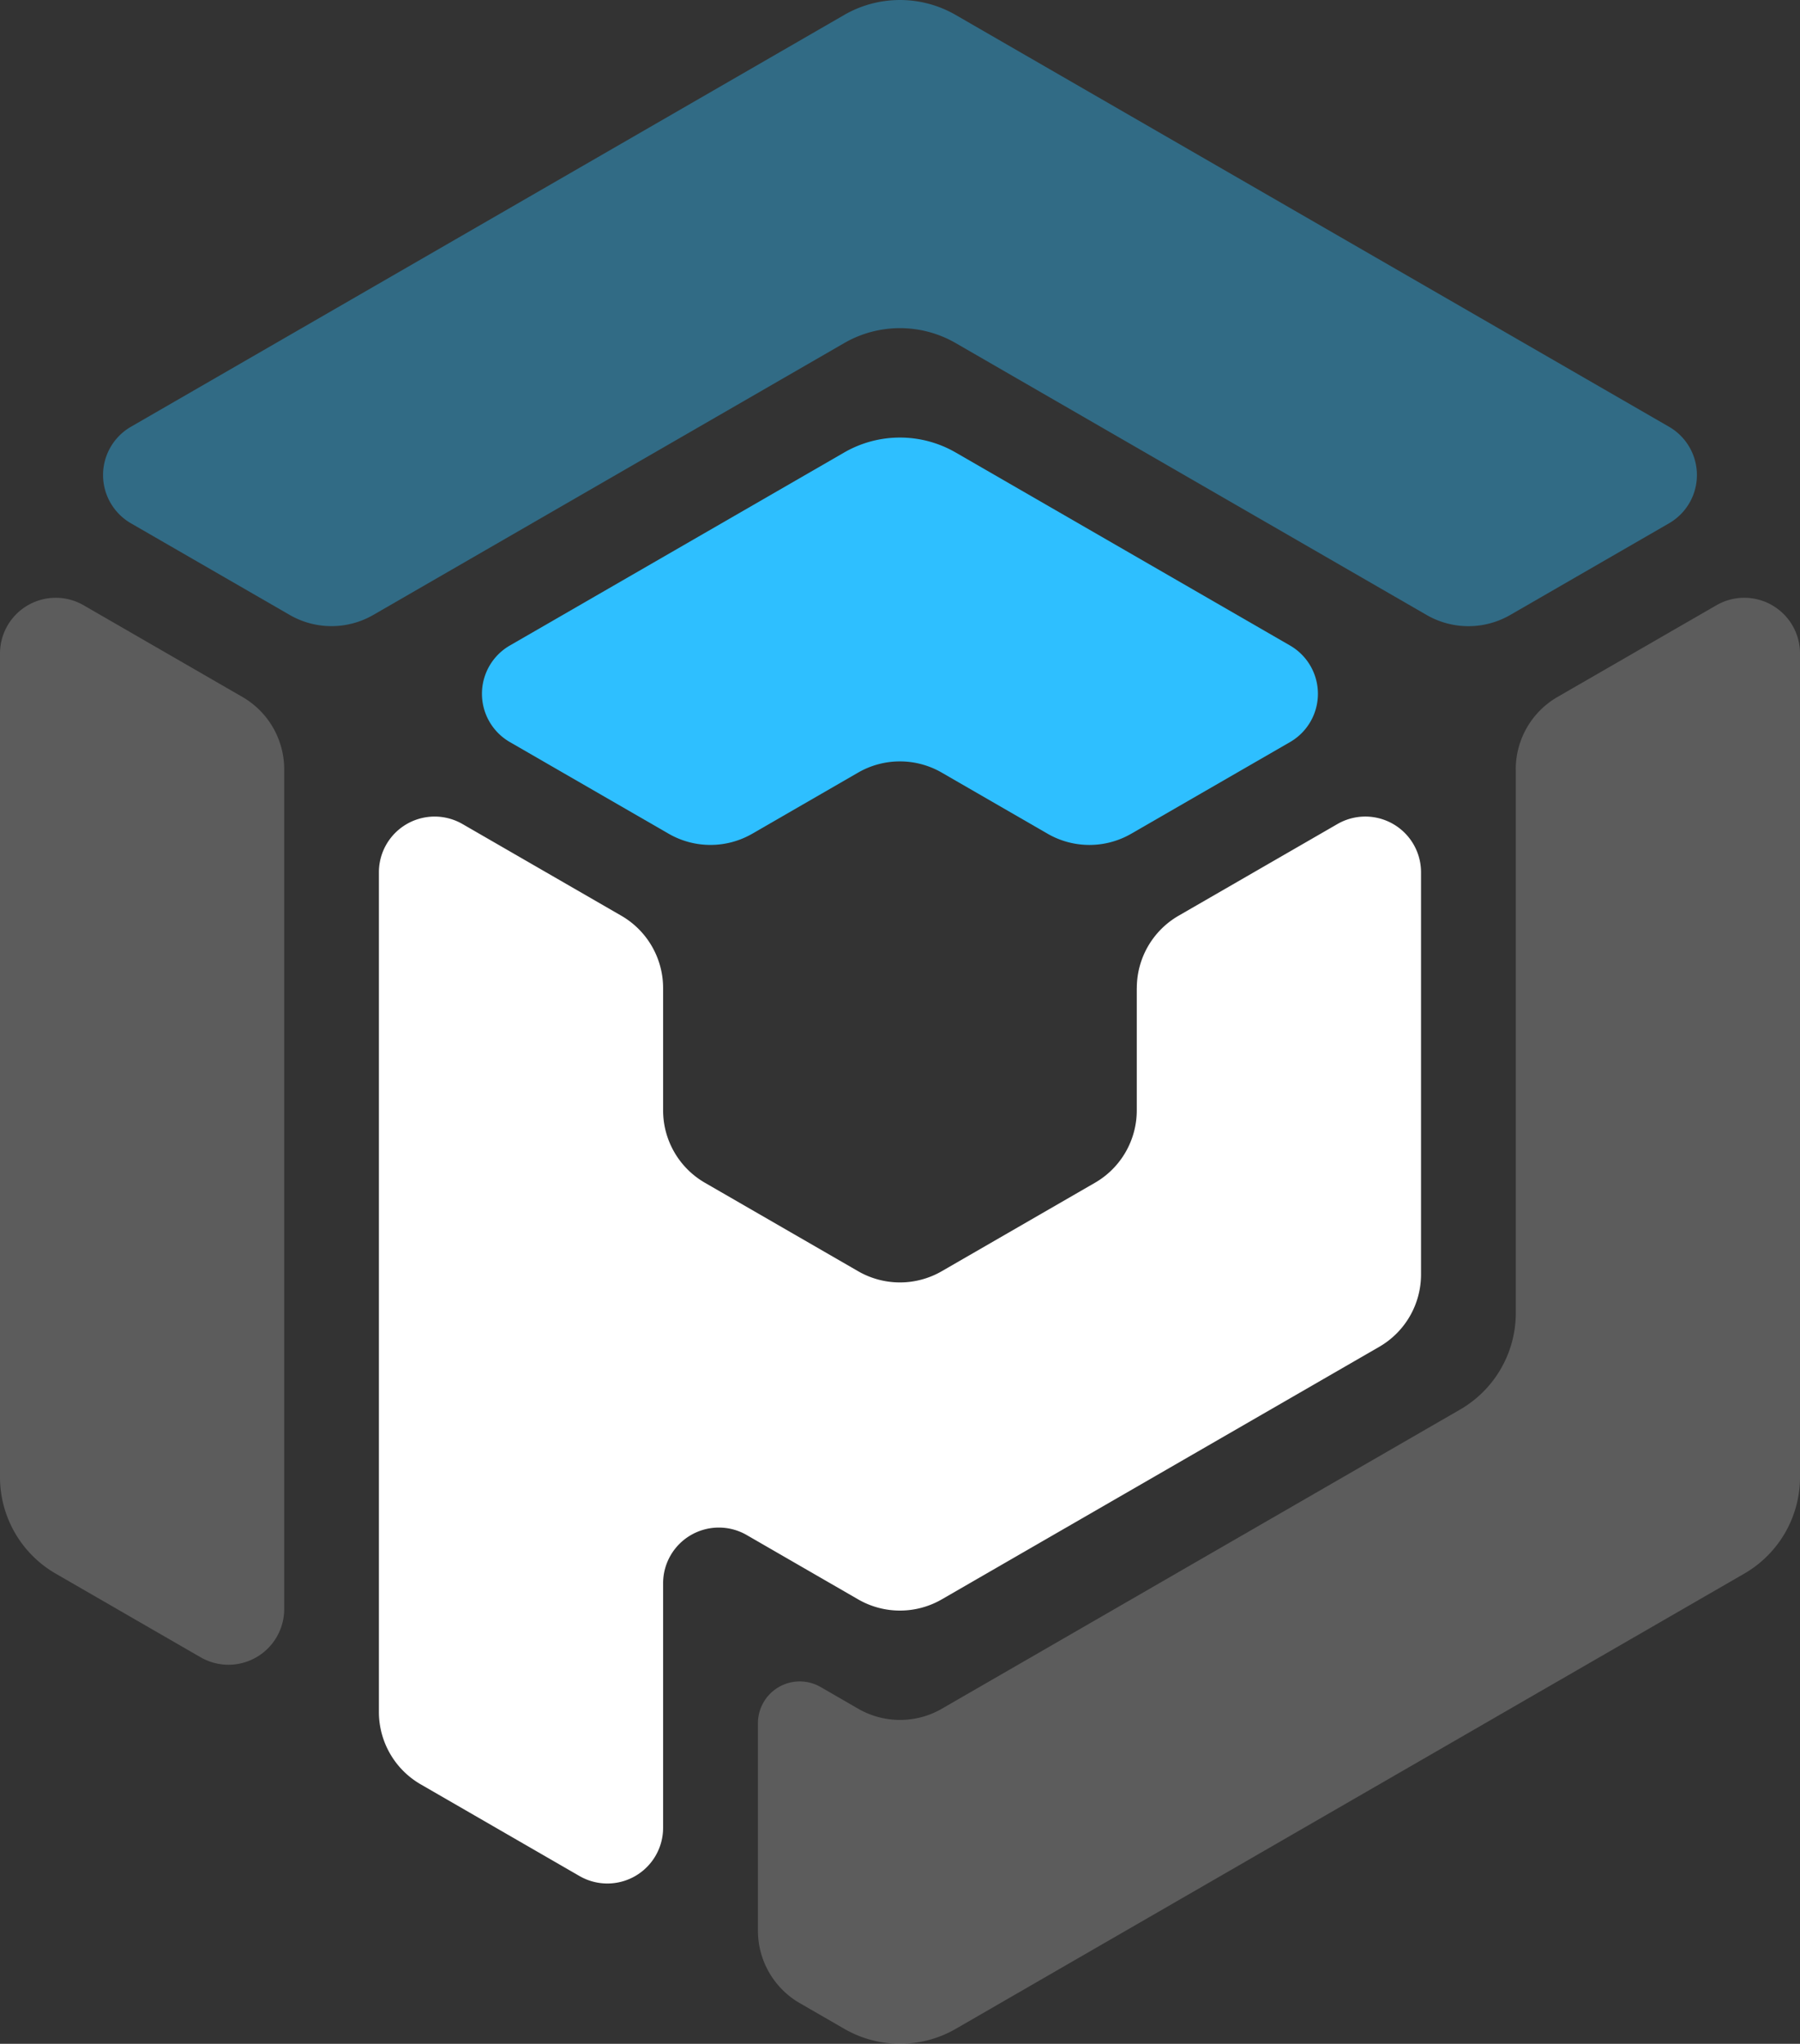 <svg xmlns="http://www.w3.org/2000/svg" width="210.664" height="239.205" viewBox="0 0 210.664 239.205"><rect x="0" y="0" width="210.664" height="239.205" fill="#333333" stroke="none"/><g id="Graphic_P" transform="translate(-16485 24206.998)"><path id="&#x41A;&#x43E;&#x43D;&#x442;&#x443;&#x440;_9440" data-name="&#x41A;&#x43E;&#x43D;&#x442;&#x443;&#x440; 9440" d="M67.906,24.909,28.776,47.5a6.521,6.521,0,0,0,0,11.3L47.362,69.529a9.788,9.788,0,0,0,9.784,0l12.39-7.155a9.788,9.788,0,0,1,9.784,0l12.395,7.157a9.784,9.784,0,0,0,9.781,0l18.59-10.73a6.524,6.524,0,0,0,0-11.3L80.951,24.909a13.044,13.044,0,0,0-13.045,0" transform="translate(16515.895 -24178.947)" fill="#2ebfff"></path><path id="&#x41A;&#x43E;&#x43D;&#x442;&#x443;&#x440;_9441" data-name="&#x41A;&#x43E;&#x43D;&#x442;&#x443;&#x440; 9441" d="M0,38.174v96.392a13.048,13.048,0,0,0,6.522,11.3l16.956,9.788A6.522,6.522,0,0,0,33.262,150V51.729a9.783,9.783,0,0,0-4.893-8.472L9.784,32.525A6.523,6.523,0,0,0,0,38.174" transform="translate(16485 -24168.684)" fill="#fff" opacity="0.2"></path><path id="&#x41A;&#x43E;&#x43D;&#x442;&#x443;&#x440;_9442" data-name="&#x41A;&#x43E;&#x43D;&#x442;&#x443;&#x440; 9442" d="M92.2,1.748l-83.48,48.2a6.522,6.522,0,0,0,0,11.3L27.3,71.973a9.788,9.788,0,0,0,9.784,0L92.2,40.155a13.044,13.044,0,0,1,13.045,0l55.115,31.823a9.788,9.788,0,0,0,9.784,0l18.588-10.73a6.523,6.523,0,0,0,0-11.3l-83.489-48.2a13.044,13.044,0,0,0-13.045,0" transform="translate(16491.605 -24206.998)" fill="#2ebfff" opacity="0.4"></path><path id="&#x41A;&#x43E;&#x43D;&#x442;&#x443;&#x440;_9443" data-name="&#x41A;&#x43E;&#x43D;&#x442;&#x443;&#x440; 9443" d="M128.814,51.729v63.634a13.048,13.048,0,0,1-6.522,11.3L61.64,161.678a9.788,9.788,0,0,1-9.784,0l-4.4-2.543a4.893,4.893,0,0,0-7.338,4.236v24.285a9.789,9.789,0,0,0,4.893,8.475l5.216,3.011a13.044,13.044,0,0,0,13.045,0l92.284-53.28a13.047,13.047,0,0,0,6.522-11.3V38.173a6.521,6.521,0,0,0-9.784-5.647L133.7,43.256a9.781,9.781,0,0,0-4.891,8.472" transform="translate(16533.588 -24168.684)" fill="#fff" opacity="0.2"></path><path id="&#x41A;&#x43E;&#x43D;&#x442;&#x443;&#x440;_9444" data-name="&#x41A;&#x43E;&#x43D;&#x442;&#x443;&#x440; 9444" d="M108.756,63.309V77.618a9.786,9.786,0,0,1-4.891,8.472L85.93,96.445a9.788,9.788,0,0,1-9.784,0L58.213,86.091a9.788,9.788,0,0,1-4.893-8.472V63.309a9.784,9.784,0,0,0-4.891-8.472L29.842,44.106a6.522,6.522,0,0,0-9.784,5.649v98.273a9.783,9.783,0,0,0,4.893,8.472l18.585,10.732a6.523,6.523,0,0,0,9.784-5.649V132.97a6.523,6.523,0,0,1,9.784-5.649l13.043,7.531a9.788,9.788,0,0,0,9.784,0l51.2-29.559a9.783,9.783,0,0,0,4.893-8.472V49.753a6.521,6.521,0,0,0-9.784-5.647l-18.588,10.73a9.781,9.781,0,0,0-4.891,8.472" transform="translate(16509.287 -24154.658)" fill="#fff"></path></g></svg>